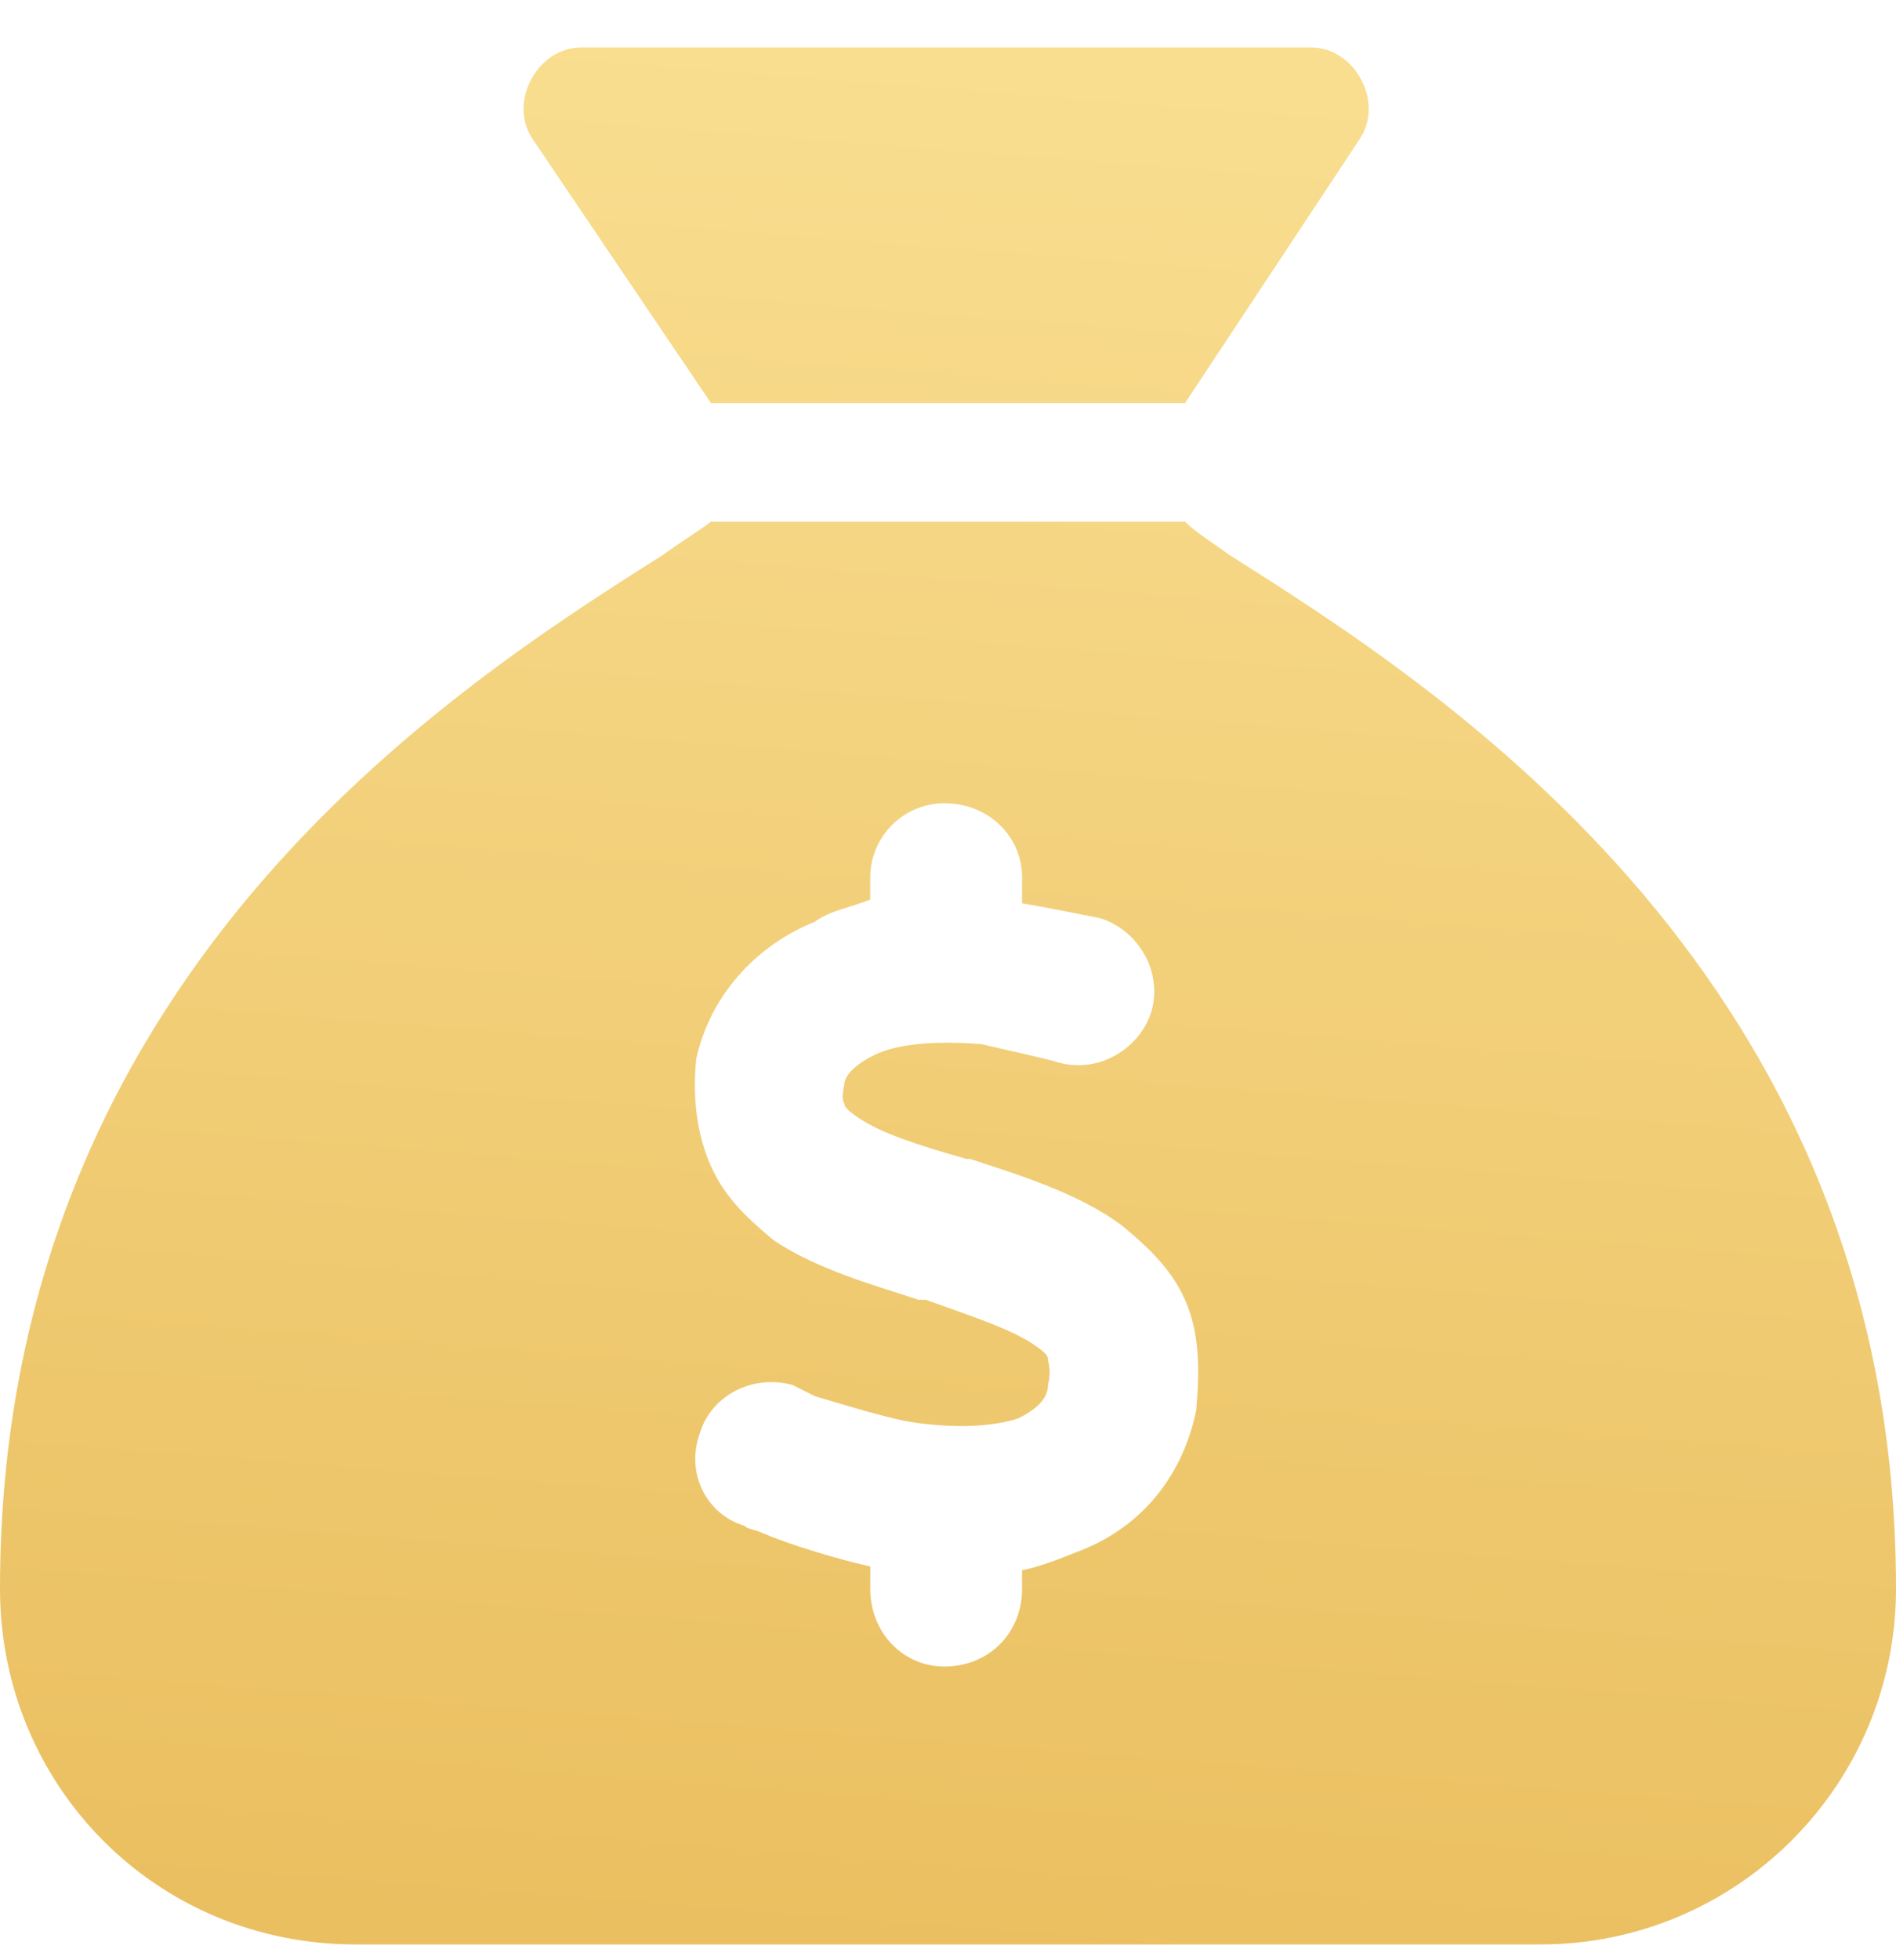 <?xml version="1.0" encoding="UTF-8"?> <svg xmlns="http://www.w3.org/2000/svg" width="30" height="31" viewBox="0 0 30 31" fill="none"> <path d="M18.75 6.375H11.25L8.438 2.215C8.027 1.629 8.496 0.75 9.199 0.75H20.742C21.445 0.75 21.914 1.629 21.504 2.215L18.75 6.375ZM11.25 8.25H18.75C18.926 8.426 19.219 8.602 19.453 8.777C22.793 10.887 30 15.457 30 25.125C30 28.23 27.48 30.75 24.375 30.75H5.625C2.461 30.75 0 28.23 0 25.125C0 15.457 7.148 10.887 10.488 8.777C10.723 8.602 11.016 8.426 11.25 8.25ZM16.172 13.875C16.172 13.23 15.645 12.703 14.941 12.703C14.297 12.703 13.77 13.23 13.77 13.875V14.227C13.477 14.344 13.125 14.402 12.891 14.578C12.012 14.93 11.25 15.691 11.016 16.746C10.957 17.332 11.016 17.918 11.25 18.445C11.484 18.973 11.895 19.324 12.246 19.617C12.949 20.086 13.828 20.32 14.531 20.555H14.648C15.469 20.848 15.996 21.023 16.348 21.258C16.523 21.375 16.582 21.434 16.582 21.492C16.582 21.551 16.641 21.668 16.582 21.902C16.582 22.078 16.465 22.254 16.113 22.43C15.762 22.547 15.176 22.605 14.414 22.488C14.062 22.43 13.477 22.254 12.891 22.078C12.773 22.02 12.656 21.961 12.539 21.902C11.895 21.727 11.25 22.078 11.074 22.664C10.84 23.309 11.191 23.953 11.777 24.129C11.836 24.188 11.953 24.188 12.07 24.246C12.48 24.422 13.242 24.656 13.77 24.773V25.125C13.77 25.828 14.297 26.355 14.941 26.355C15.645 26.355 16.172 25.828 16.172 25.125V24.832C16.465 24.773 16.758 24.656 17.051 24.539C17.988 24.188 18.691 23.426 18.926 22.312C18.984 21.668 18.984 21.082 18.75 20.555C18.516 20.027 18.105 19.676 17.754 19.383C17.051 18.855 16.055 18.562 15.352 18.328H15.293C14.473 18.094 13.945 17.918 13.594 17.684C13.418 17.566 13.359 17.508 13.359 17.449C13.359 17.449 13.301 17.391 13.359 17.156C13.359 17.039 13.477 16.863 13.828 16.688C14.18 16.512 14.766 16.453 15.527 16.512C15.762 16.57 16.582 16.746 16.758 16.805C17.402 16.98 18.047 16.57 18.223 15.984C18.398 15.34 17.988 14.695 17.402 14.52C17.109 14.461 16.523 14.344 16.172 14.285V13.875Z" fill="url(#paint0_linear_106_56)"></path> <defs> <linearGradient id="paint0_linear_106_56" x1="15.959" y1="1" x2="13.633" y2="30.829" gradientUnits="userSpaceOnUse"> <stop stop-color="#F9DE90"></stop> <stop offset="1" stop-color="#EABF60"></stop> </linearGradient> </defs> </svg> 